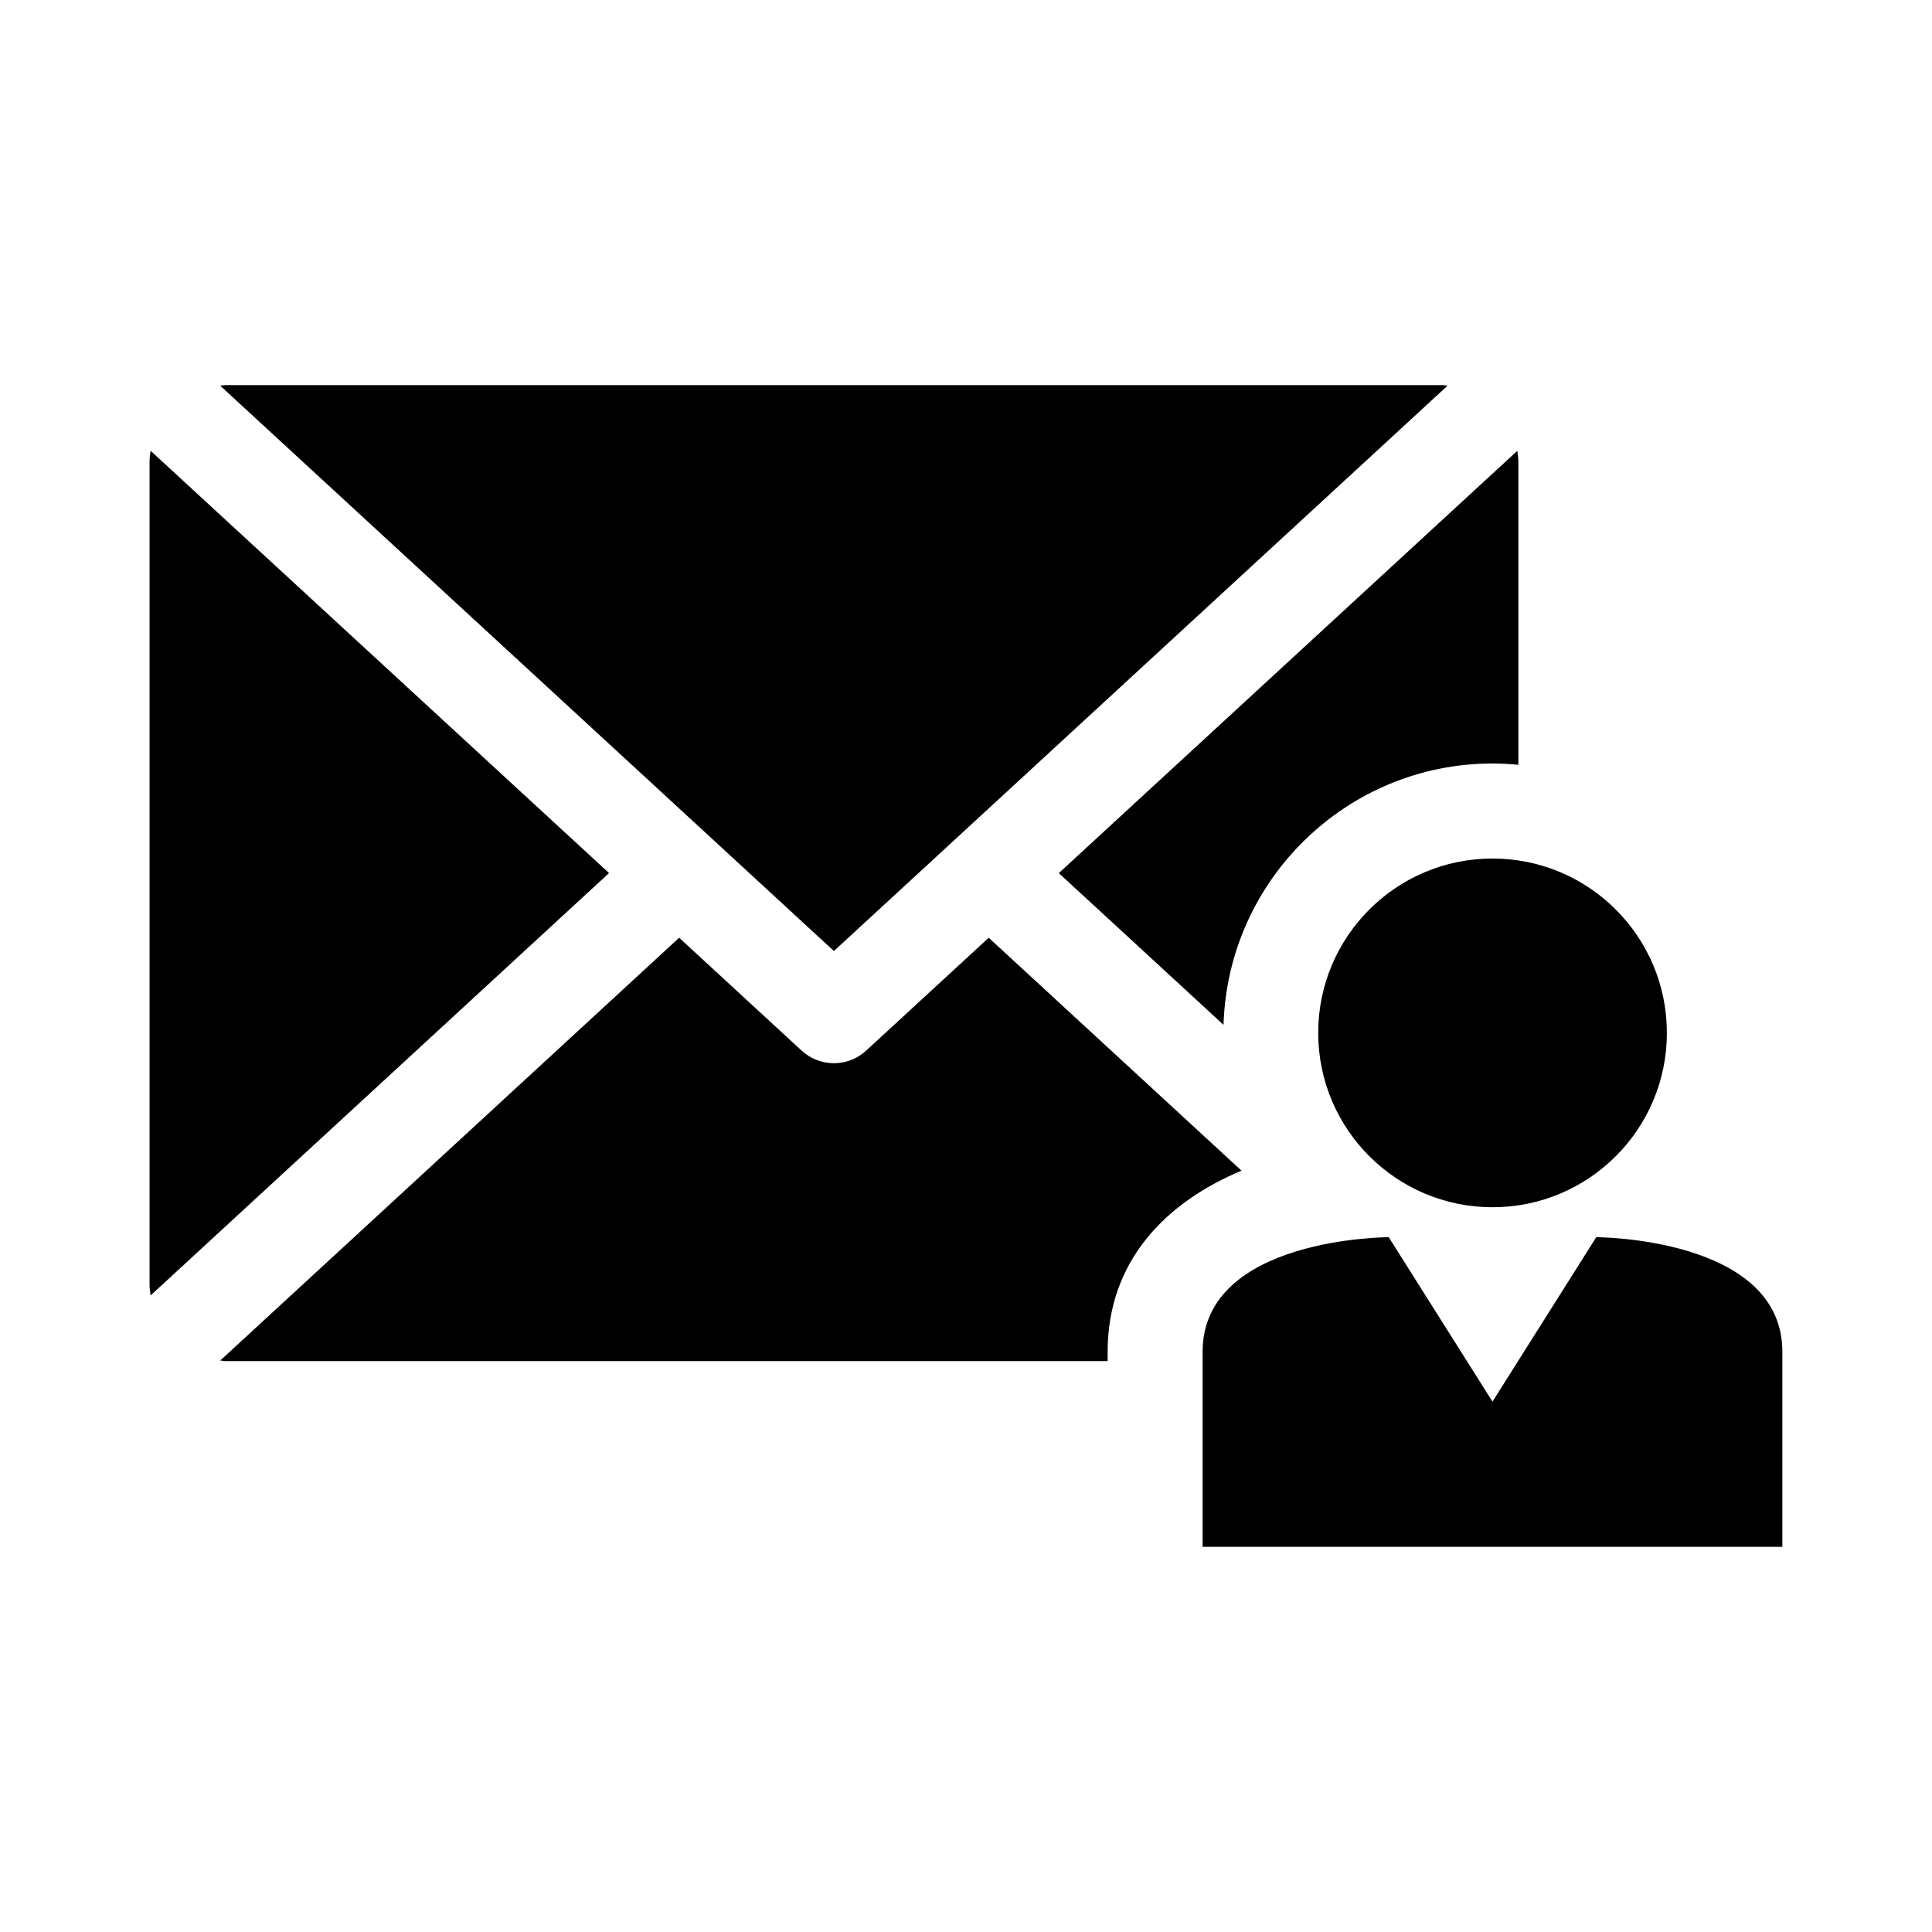 <?xml version="1.0" encoding="UTF-8"?>
<!-- Uploaded to: SVG Repo, www.svgrepo.com, Generator: SVG Repo Mixer Tools -->
<svg fill="#000000" width="800px" height="800px" version="1.1" viewBox="144 144 512 512" xmlns="http://www.w3.org/2000/svg">
 <g>
  <path d="m493.34 417.72c0 25.512 20.688 46.211 46.188 46.211 25.543 0 46.211-20.695 46.211-46.211 0-25.512-20.668-46.199-46.211-46.199-25.512 0-46.188 20.688-46.188 46.199z"/>
  <path d="m527.62 246.21c-0.473-0.039-0.926-0.152-1.402-0.152h-322.44c-0.492 0-0.945 0.109-1.422 0.152l162.64 149.82z"/>
  <path d="m468.25 415.6c1.137-38.379 32.648-69.266 71.277-69.266 2.316 0 4.586 0.133 6.852 0.344v-80.449c0-0.945-0.16-1.855-0.273-2.762l-121.51 111.92z"/>
  <path d="m406.02 392.51-32.496 29.926c-2.398 2.215-5.473 3.324-8.523 3.324-3.074 0-6.117-1.109-8.543-3.324l-32.477-29.926-121.61 112.04c0.473 0.039 0.926 0.152 1.422 0.152h233.74v-2.457c0-23.949 15.297-39.578 35.477-48.004z"/>
  <path d="m183.91 263.46c-0.121 0.918-0.273 1.824-0.273 2.762v218.32c0 0.945 0.16 1.855 0.273 2.762l121.49-111.93z"/>
  <path d="m567.02 471.87-27.496 43.578-27.496-43.578s-49.324 0-49.324 30.371v51.691h153.64v-51.691c0.016-30.371-49.328-30.371-49.328-30.371z"/>
 </g>
</svg>